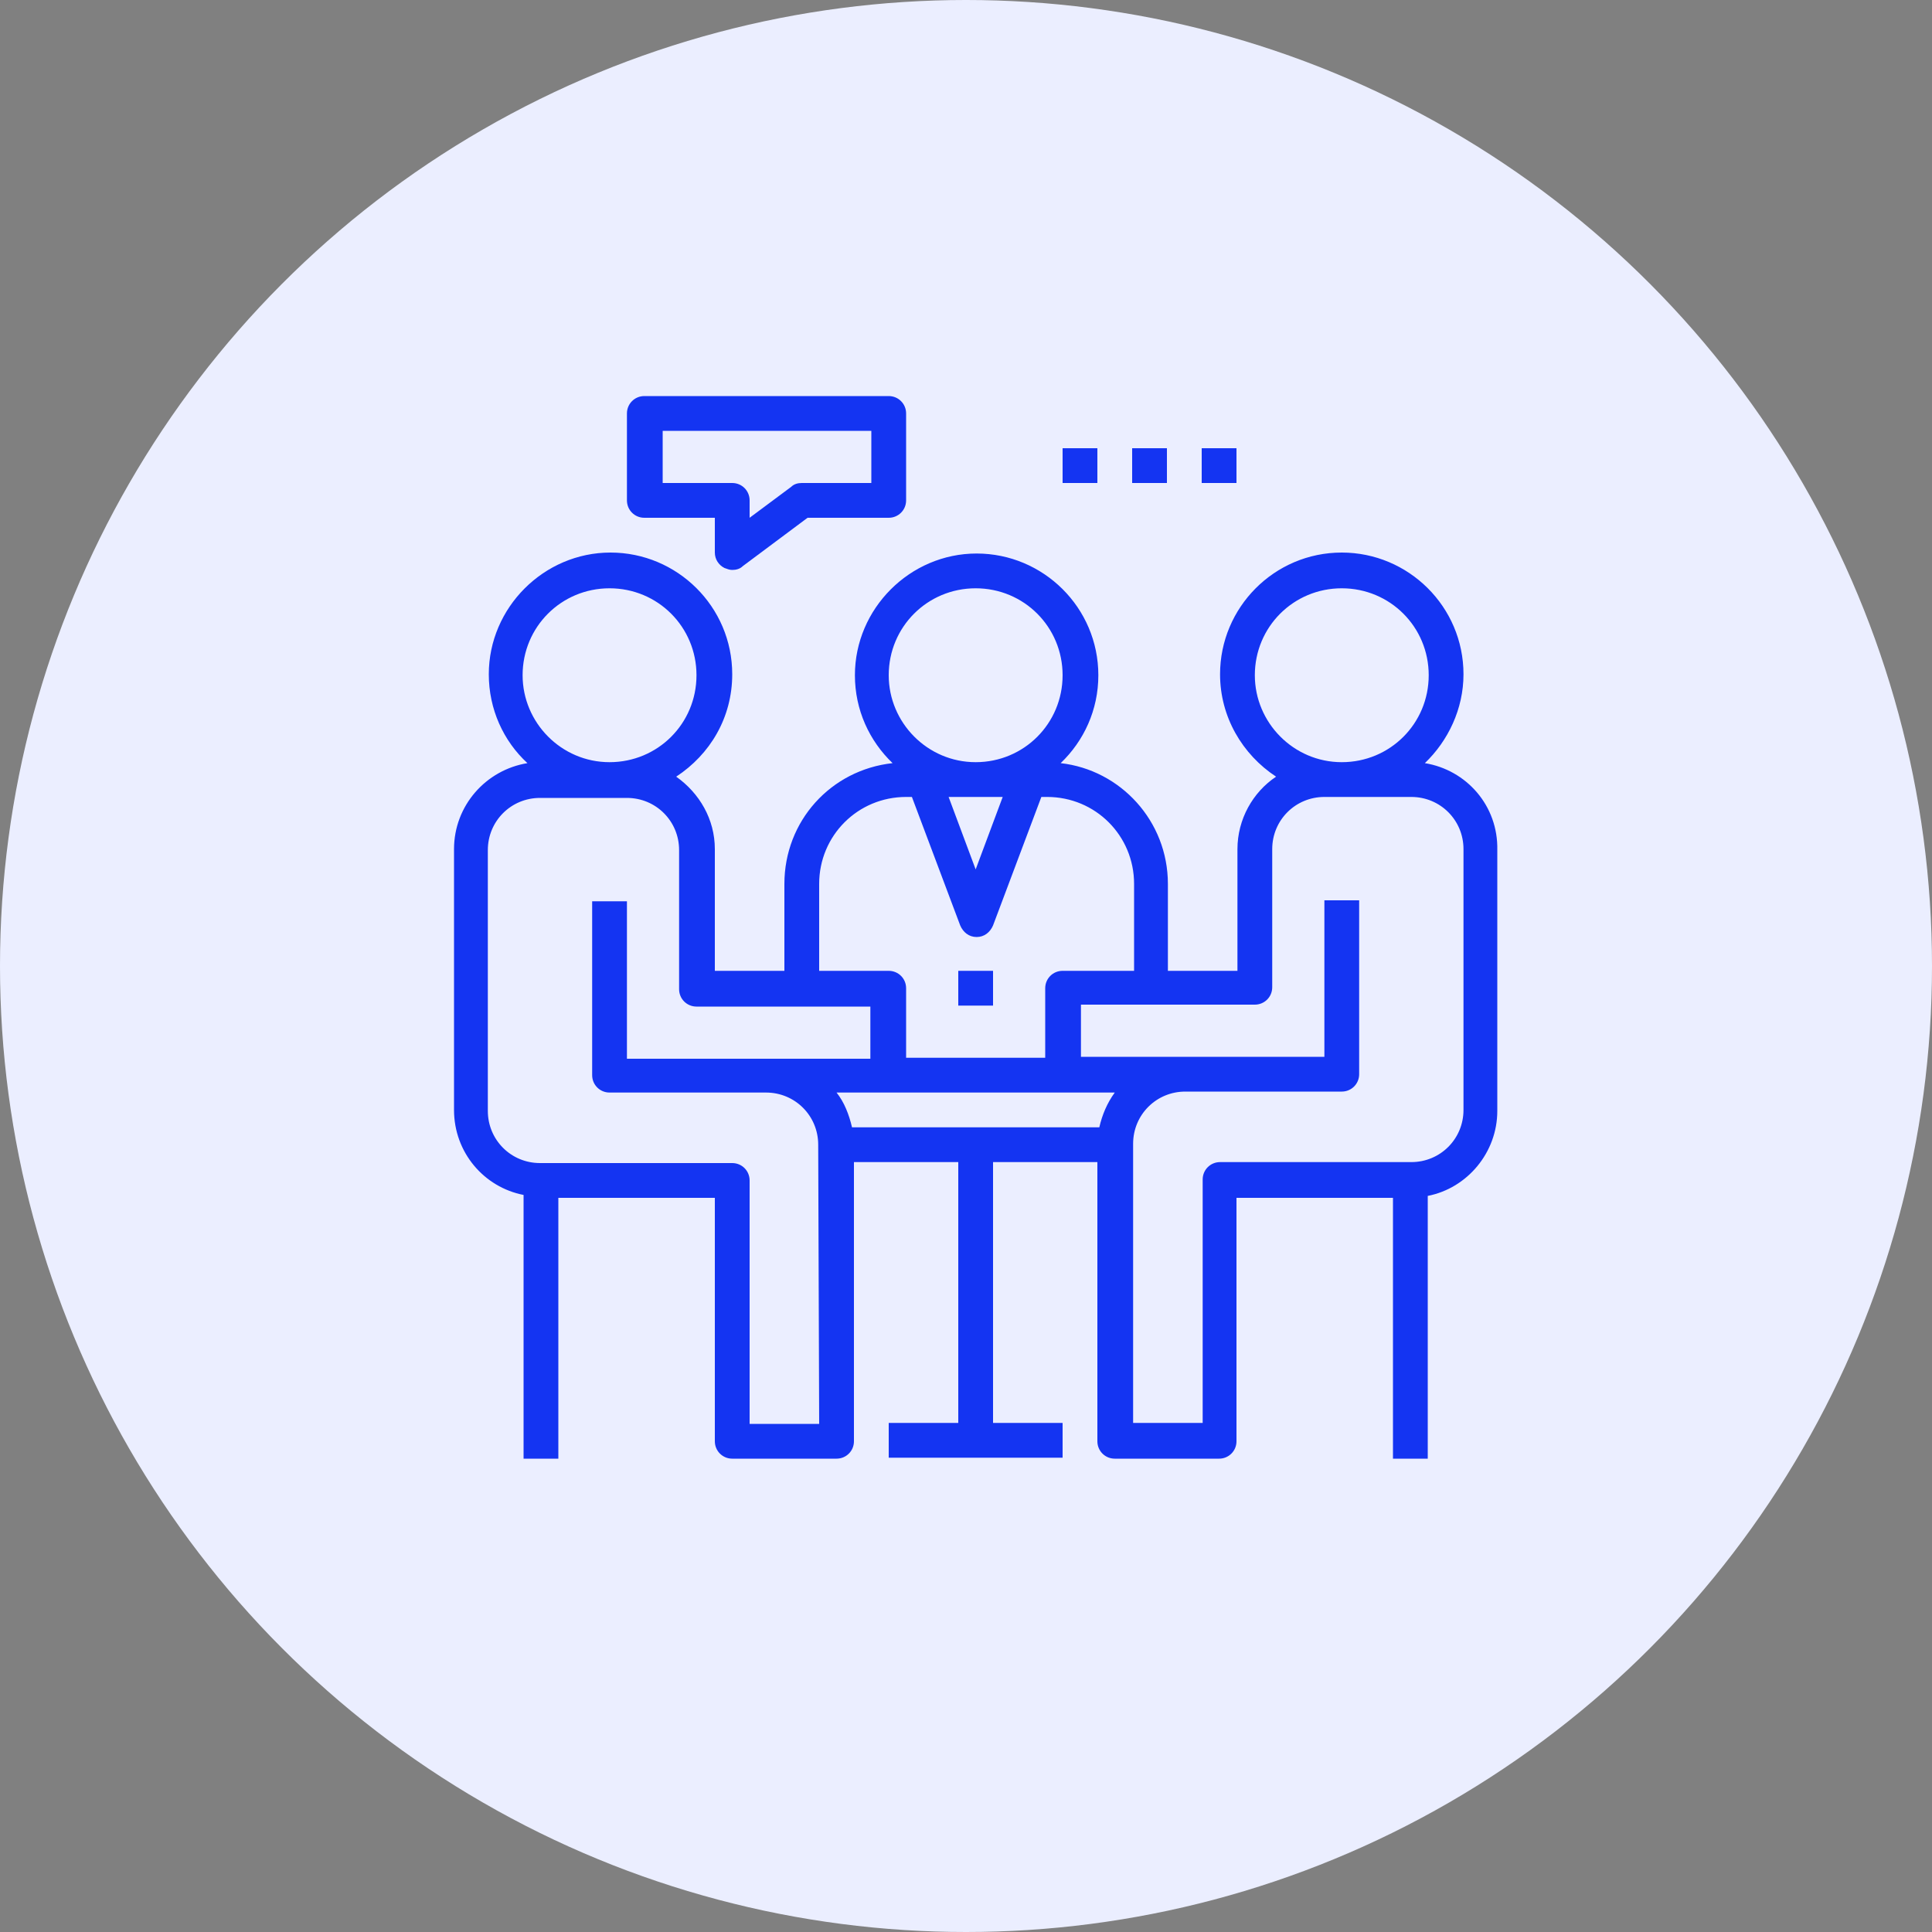 <?xml version="1.0" encoding="UTF-8"?> <!-- Generator: Adobe Illustrator 21.0.0, SVG Export Plug-In . SVG Version: 6.00 Build 0) --> <svg xmlns="http://www.w3.org/2000/svg" xmlns:xlink="http://www.w3.org/1999/xlink" id="Слой_1" x="0px" y="0px" viewBox="0 0 200 200" xml:space="preserve"><rect x="0" y="0" width="200" height="200" fill="#808080" stroke="none"/> <g> <circle fill="#EBEEFF" cx="100" cy="100" r="100"></circle> </g> <g> <g> <g> <path fill="#1434F2" d="M147.5,79c2.4-2.3,4-5.6,4-9.2c0-7-5.7-12.6-12.6-12.6c-7,0-12.6,5.7-12.6,12.6c0,4.4,2.3,8.3,5.8,10.6 c-2.4,1.6-4,4.4-4,7.5v12.6h-7.2v-9c0-6.5-4.9-11.8-11.1-12.5c2.4-2.3,3.9-5.5,3.9-9.1c0-7-5.7-12.6-12.6-12.6S88.5,63,88.5,69.9 c0,3.6,1.5,6.8,3.9,9.1c-6.4,0.7-11.2,6-11.2,12.5v9H74V87.9c0-3.1-1.6-5.8-4-7.5c3.5-2.3,5.8-6.1,5.8-10.6 c0-7-5.7-12.6-12.6-12.6s-12.6,5.7-12.6,12.6c0,3.6,1.5,6.9,4,9.2c-4.3,0.7-7.6,4.4-7.6,8.9v27c0,4.4,3.1,8,7.2,8.8V151h3.6v-27 H74v25.2c0,1,0.8,1.8,1.8,1.8h10.8c1,0,1.8-0.8,1.8-1.8v-28.9h10.8v27H92v3.6h18v-3.6h-7.2v-27h10.8v28.9c0,1,0.8,1.8,1.8,1.8 h10.8c1,0,1.8-0.8,1.8-1.8V124h16.2v27h3.6v-27.2c4.1-0.8,7.2-4.5,7.2-8.8V88C155.1,83.4,151.8,79.7,147.5,79z M129.9,69.9 c0-5,4-9,9-9s9,4,9,9s-4,9-9,9S129.9,74.8,129.9,69.9z M92,69.9c0-5,4-9,9-9s9,4,9,9s-4,9-9,9S92,74.8,92,69.9z M103.8,82.5 L101,90l-2.8-7.5H103.8z M84.8,91.5c0-5,4-9,9-9h0.6l5,13.3c0.3,0.7,0.9,1.2,1.7,1.2s1.4-0.5,1.7-1.2l5-13.3h0.6c5,0,9,4,9,9v9 H110c-1,0-1.8,0.8-1.8,1.8v7.2H93.8v-7.2c0-1-0.8-1.8-1.8-1.8h-7.2V91.5z M54.1,69.9c0-5,4-9,9-9s9,4,9,9s-4,9-9,9 S54.1,74.8,54.1,69.9z M84.8,147.4h-7.2v-25.2c0-1-0.8-1.8-1.8-1.8H55.9c-3,0-5.4-2.4-5.4-5.4V88c0-3,2.4-5.4,5.4-5.4h9 c3,0,5.4,2.4,5.4,5.4v14.4c0,1,0.8,1.8,1.8,1.8h18v5.4H64.9V93.3h-3.6v18c0,1,0.8,1.8,1.8,1.8h16.2c3,0,5.4,2.4,5.4,5.4 L84.8,147.4L84.8,147.4z M113.8,116.7H88.2c-0.3-1.3-0.8-2.6-1.6-3.6H92h18h5.4C114.6,114.2,114.1,115.4,113.8,116.7z M151.5,114.9c0,3-2.4,5.4-5.4,5.4h-19.8c-1,0-1.8,0.8-1.8,1.8v25.2h-7.2v-28.9c0-3,2.4-5.4,5.4-5.4h16.2c1,0,1.8-0.8,1.8-1.8 v-18h-3.6v16.2h-25.2V104h18c1,0,1.8-0.8,1.8-1.8V87.9c0-3,2.4-5.4,5.4-5.4h9c3,0,5.4,2.4,5.4,5.4V114.9z"></path> </g> </g> <g> <g> <rect x="99.2" y="100.5" fill="#1434F2" width="3.6" height="3.6"></rect> </g> </g> <g> <g> <path fill="#1434F2" d="M92,41H66.7c-1,0-1.8,0.8-1.8,1.8v9c0,1,0.8,1.8,1.8,1.8H74v3.6c0,0.7,0.4,1.3,1,1.6 c0.3,0.1,0.5,0.2,0.8,0.2c0.4,0,0.8-0.1,1.1-0.4l6.7-5H92c1,0,1.8-0.8,1.8-1.8v-9C93.8,41.8,93,41,92,41z M90.2,50H83 c-0.4,0-0.8,0.1-1.1,0.4l-4.3,3.2v-1.8c0-1-0.8-1.8-1.8-1.8h-7.2v-5.4h21.6V50z"></path> </g> </g> <g> <g> <rect x="110" y="46.4" fill="#1434F2" width="3.6" height="3.6"></rect> </g> </g> <g> <g> <rect x="117.2" y="46.4" fill="#1434F2" width="3.6" height="3.6"></rect> </g> </g> <g> <g> <rect x="124.4" y="46.4" fill="#1434F2" width="3.6" height="3.6"></rect> </g> </g> </g> </svg> 